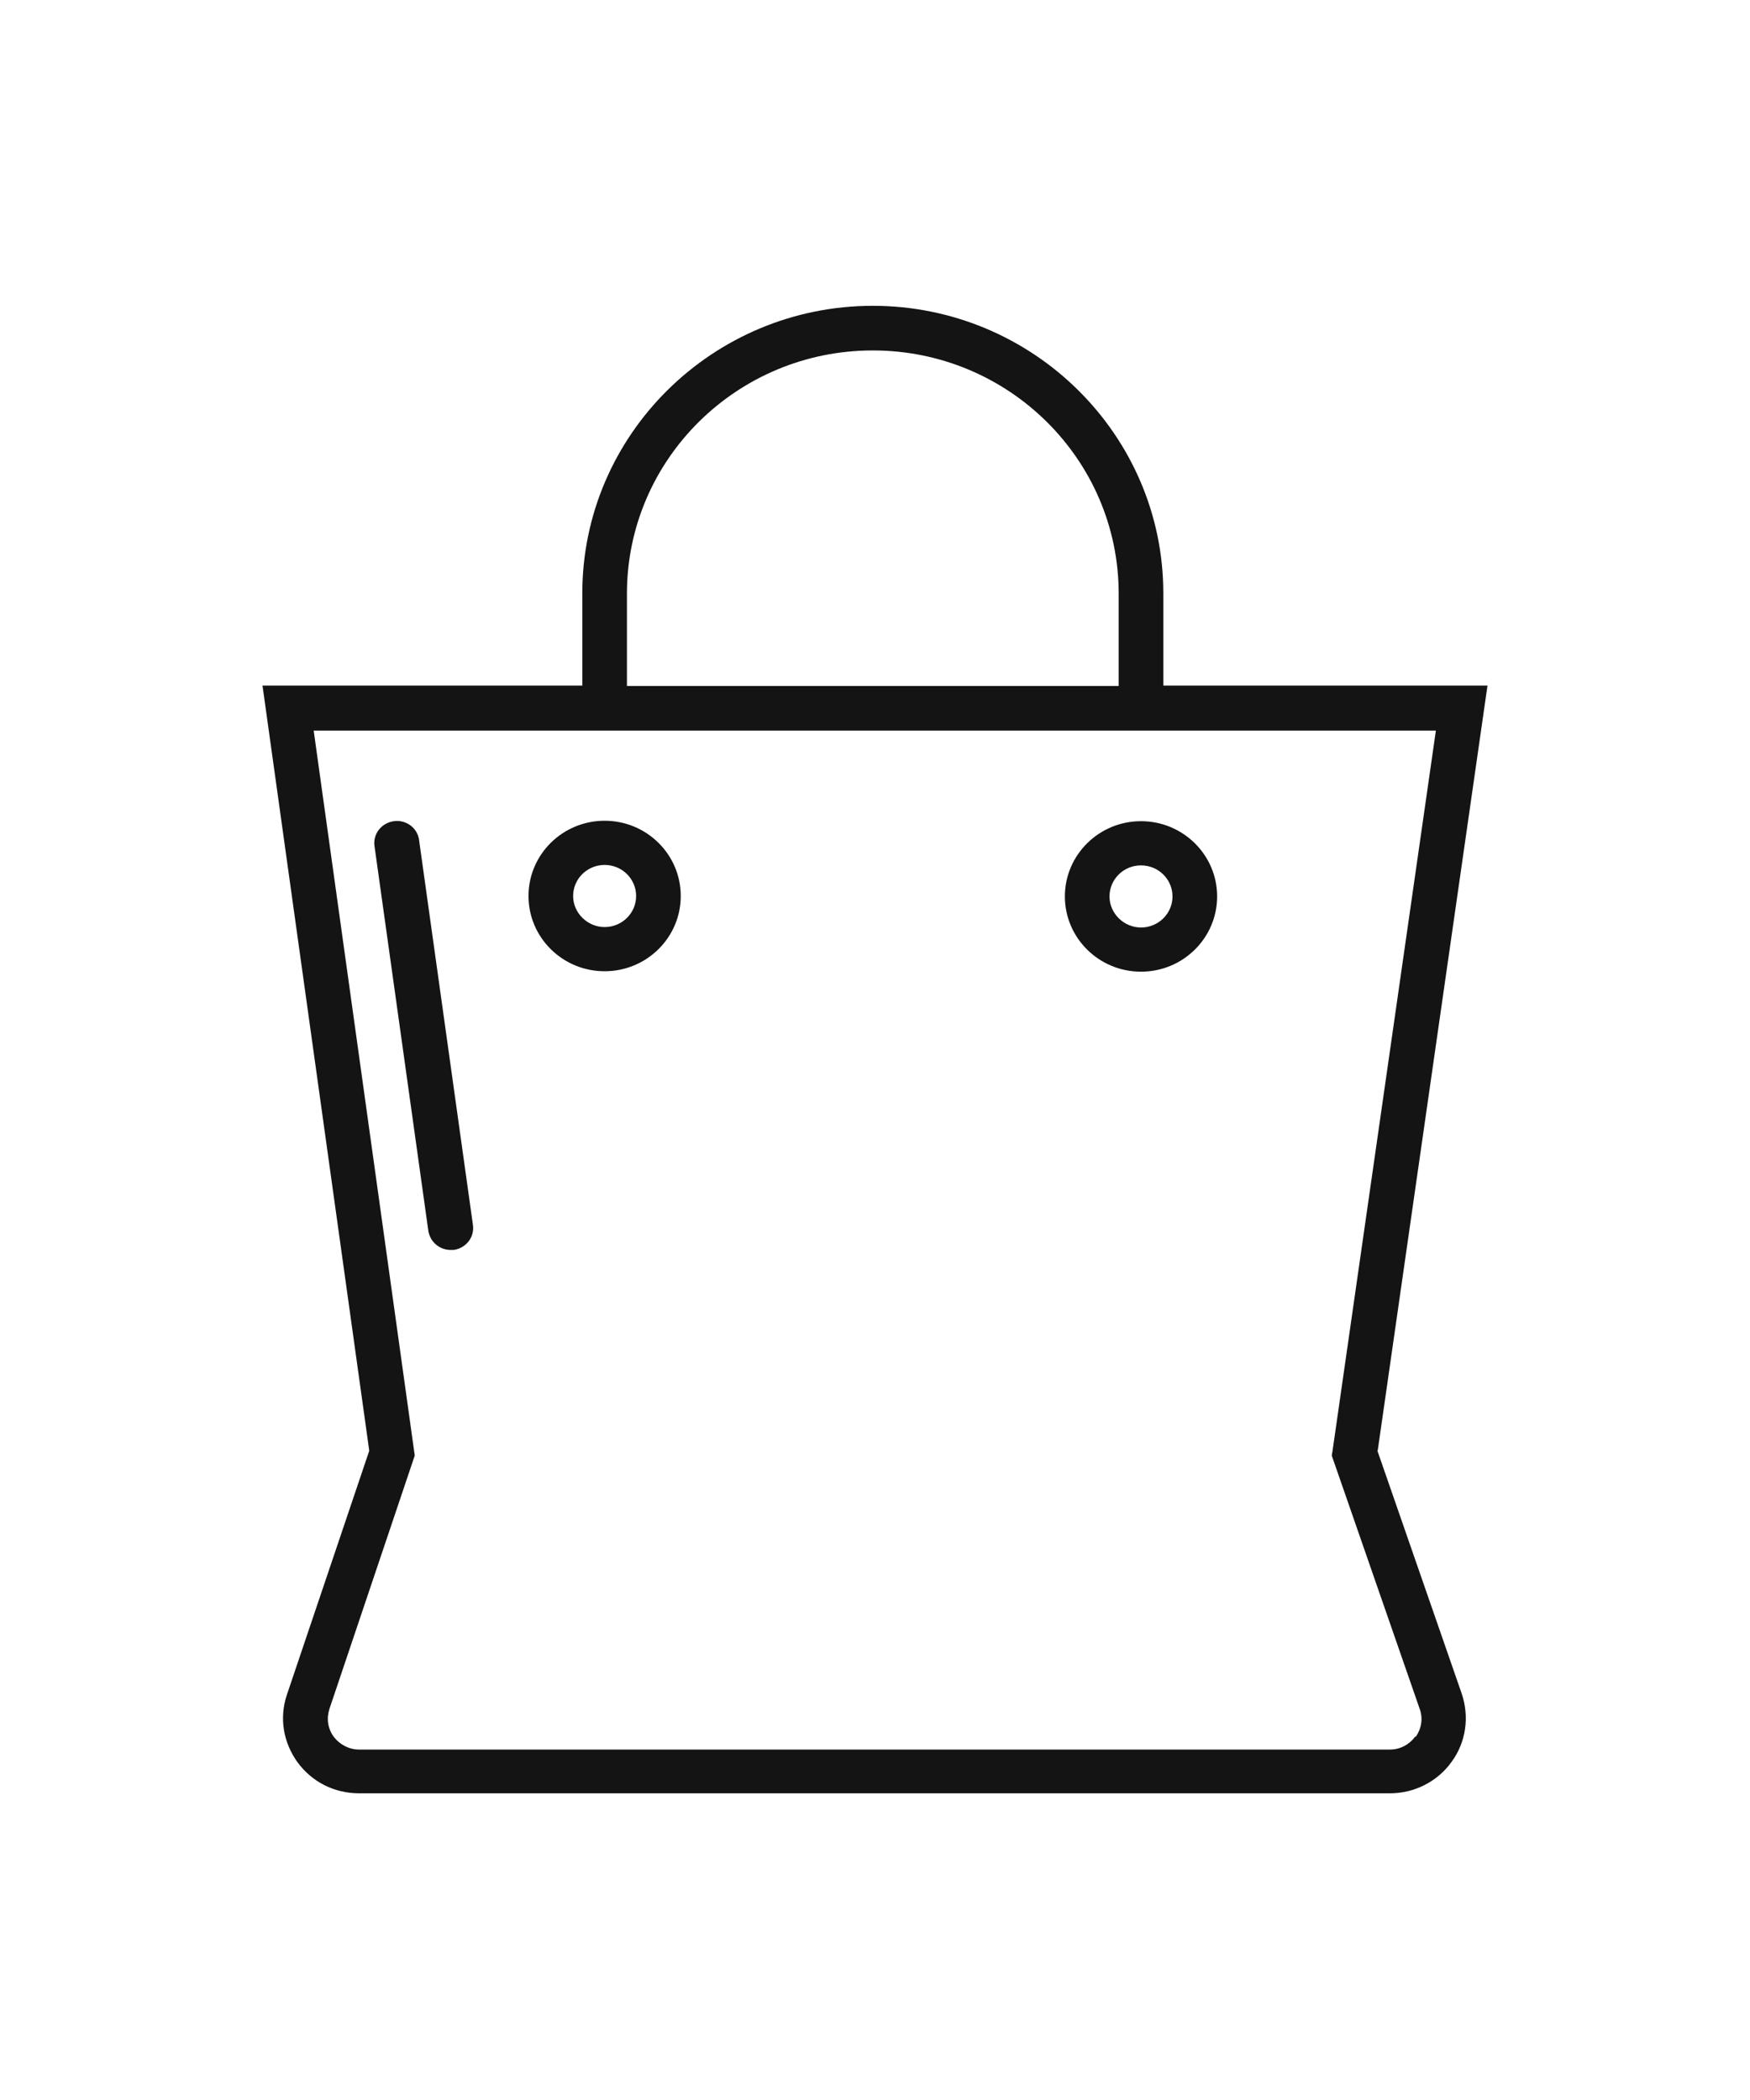 <?xml version="1.0" encoding="UTF-8" standalone="no"?>
<svg xmlns="http://www.w3.org/2000/svg" data-name="Layer 3" id="Layer_3" viewBox="0 0 40 48">
  <defs>
    <style>
      .cls-1 {
        fill: #141414;
        fill-rule: evenodd;
        stroke-width: 0px;
      }
    </style>
  </defs>
  <path class="cls-1" d="m26.08,21.2c-.39,0-.72-.32-.72-.71s.32-.71.72-.71.72.32.72.71-.32.71-.72.71h0Zm0-2.43c-.96,0-1.74.77-1.74,1.72s.78,1.72,1.74,1.72,1.74-.77,1.74-1.72-.78-1.72-1.74-1.72h0Zm-16.5.44l1.23,8.79c.04.28-.16.53-.44.57-.02,0-.05,0-.07,0-.25,0-.47-.18-.51-.44l-1.23-8.79c-.04-.28.16-.53.44-.57.28-.04.54.15.58.43h0Zm22.77,20.48c-.14.19-.35.3-.58.3H8.21c-.23,0-.44-.11-.58-.29-.14-.19-.17-.42-.1-.64l1.95-5.79-2.31-16.57h25.65l-2.36,16.45-.02.12,2.01,5.79c.08.22.04.45-.09.64h0ZM14.33,13.57c0-3.07,2.52-5.56,5.62-5.56s5.62,2.49,5.62,5.56v2.11h-11.24v-2.11Zm17.16,19.59l2.51-17.49h-7.41v-2.11c0-3.62-2.98-6.57-6.64-6.57s-6.64,2.95-6.64,6.57v2.11h-7.31l2.44,17.49-1.88,5.57c-.18.53-.09,1.09.24,1.55.33.45.84.71,1.41.71h23.56c.56,0,1.09-.27,1.41-.72.33-.45.41-1.03.23-1.56l-1.93-5.56Zm-17.67-11.97c-.39,0-.72-.32-.72-.71s.32-.71.72-.71.72.32.72.71-.32.71-.72.71h0Zm0-2.43c-.96,0-1.74.77-1.74,1.72s.78,1.72,1.74,1.72,1.74-.77,1.74-1.72-.78-1.72-1.74-1.72h0Z"/>
</svg>
